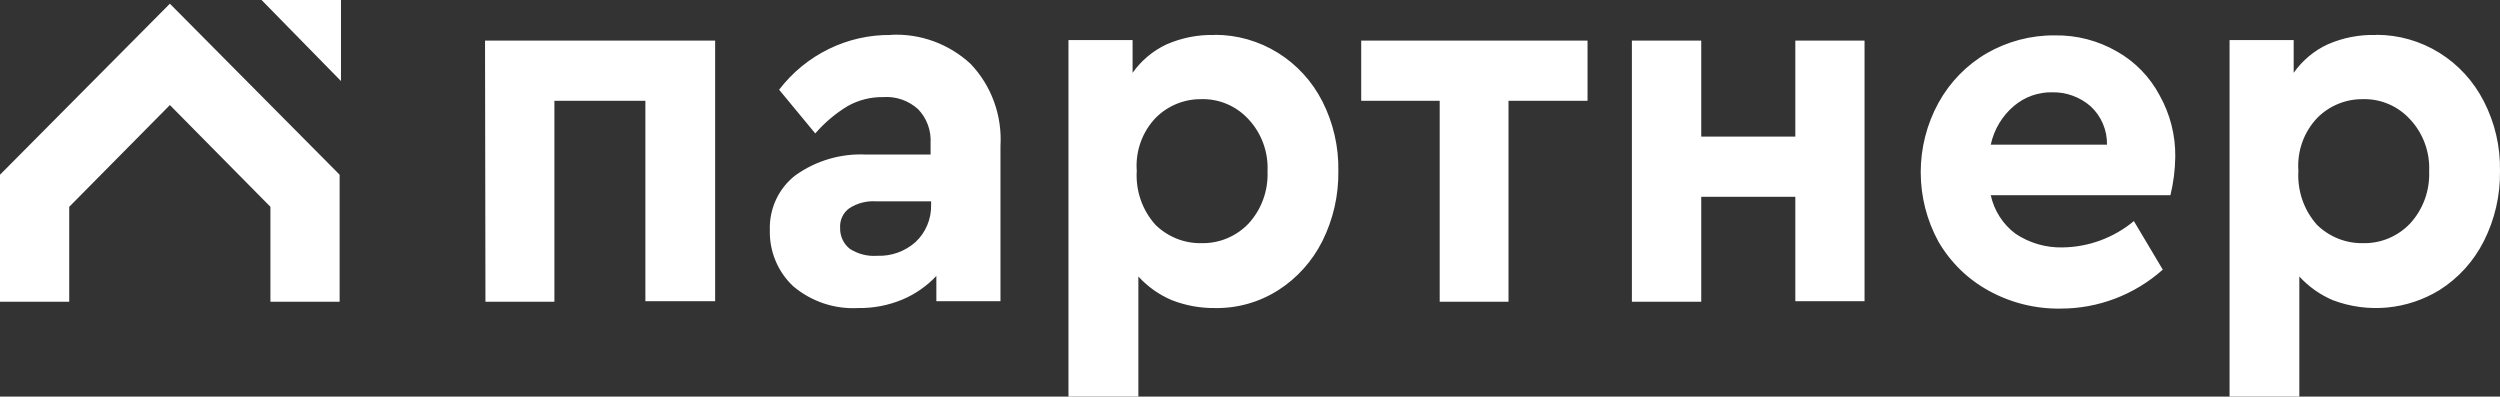 <?xml version="1.0" encoding="UTF-8"?> <svg xmlns="http://www.w3.org/2000/svg" width="208" height="33" viewBox="0 0 208 33" fill="none"><rect x="0" y="0" width="208" height="33" fill="#333333" stroke="none"/> <g clip-path="url(#clip0_104_3647)"> <path fill-rule="evenodd" clip-rule="evenodd" d="M28.37 6.744L21.762 0H28.37V6.744Z" fill="white"></path> <path fill-rule="evenodd" clip-rule="evenodd" d="M0 25.104V14.537L14.134 0.308L28.257 14.537V25.104H22.499V17.207L14.134 8.741L5.759 17.207V25.104H0Z" fill="white"></path> <path fill-rule="evenodd" clip-rule="evenodd" d="M196.593 20.231C197.319 20.249 198.042 20.115 198.715 19.836C199.388 19.557 199.998 19.14 200.507 18.611C201.044 18.031 201.461 17.348 201.736 16.602C202.011 15.855 202.136 15.06 202.106 14.264C202.143 13.466 202.02 12.669 201.745 11.922C201.47 11.174 201.049 10.492 200.507 9.916C200.007 9.372 199.399 8.942 198.725 8.655C198.05 8.368 197.324 8.23 196.593 8.25C195.895 8.241 195.202 8.372 194.553 8.636C193.904 8.9 193.313 9.293 192.814 9.79C192.255 10.37 191.824 11.065 191.55 11.829C191.277 12.592 191.166 13.407 191.226 14.218C191.176 15.033 191.287 15.849 191.552 16.62C191.817 17.39 192.231 18.098 192.769 18.702C193.796 19.706 195.171 20.256 196.593 20.231ZM197.711 2.898C199.556 2.895 201.367 3.41 202.944 4.386C204.522 5.362 205.806 6.762 206.657 8.433C207.574 10.215 208.036 12.205 207.999 14.218C208.03 16.248 207.569 18.255 206.657 20.06C205.812 21.735 204.537 23.143 202.967 24.134C201.645 24.942 200.162 25.437 198.627 25.584C197.093 25.73 195.545 25.523 194.099 24.978C193.041 24.53 192.088 23.857 191.304 23.004V33H185.5V3.332H190.834V6.059C191.56 5.027 192.54 4.208 193.675 3.686C194.935 3.137 196.297 2.872 197.667 2.91L197.711 2.898ZM170.773 7.679C169.6 7.65 168.456 8.055 167.553 8.821C166.579 9.645 165.902 10.777 165.63 12.038H175.302C175.312 11.434 175.195 10.835 174.957 10.282C174.72 9.729 174.369 9.234 173.927 8.832C173.035 8.061 171.897 7.651 170.729 7.679H170.773ZM180.625 16.238H165.63C165.912 17.526 166.643 18.665 167.687 19.444C168.848 20.22 170.213 20.618 171.601 20.585C173.766 20.56 175.859 19.788 177.539 18.394L179.943 22.434C177.585 24.531 174.561 25.683 171.433 25.674C169.346 25.708 167.286 25.194 165.451 24.18C163.723 23.234 162.281 21.826 161.28 20.106C160.312 18.342 159.804 16.354 159.804 14.332C159.804 12.31 160.312 10.322 161.28 8.558C162.225 6.841 163.608 5.418 165.283 4.439C167.015 3.441 168.974 2.925 170.964 2.944C172.785 2.913 174.581 3.382 176.163 4.302C177.653 5.148 178.875 6.411 179.686 7.942C180.556 9.494 181.004 11.255 180.983 13.043C180.969 14.12 180.834 15.192 180.58 16.238H180.625ZM135.773 3.378H141.543V11.365H149.371V3.378H155.13V25.058H149.371V16.375H141.543V25.104H135.773V3.378ZM119.783 8.387H113.252V3.378H132.083V8.387H125.508V25.104H119.783V8.387ZM99.957 20.231C100.683 20.248 101.405 20.113 102.078 19.834C102.751 19.556 103.361 19.139 103.87 18.611C104.406 18.031 104.822 17.347 105.094 16.601C105.367 15.854 105.491 15.06 105.458 14.264C105.497 13.467 105.376 12.671 105.103 11.923C104.83 11.176 104.41 10.493 103.87 9.916C103.37 9.373 102.762 8.943 102.088 8.656C101.413 8.369 100.687 8.231 99.957 8.25C99.257 8.24 98.561 8.371 97.911 8.635C97.26 8.899 96.667 9.292 96.166 9.79C95.607 10.37 95.177 11.065 94.903 11.829C94.629 12.592 94.518 13.407 94.578 14.218C94.527 15.034 94.639 15.851 94.906 16.622C95.173 17.393 95.59 18.1 96.132 18.702C97.158 19.709 98.534 20.259 99.957 20.231ZM101.075 2.898C102.92 2.895 104.73 3.41 106.308 4.386C107.885 5.362 109.17 6.762 110.021 8.433C110.929 10.218 111.386 12.207 111.351 14.218C111.38 16.247 110.924 18.252 110.021 20.06C109.184 21.729 107.92 23.137 106.364 24.134C104.78 25.145 102.943 25.665 101.075 25.629C99.856 25.642 98.646 25.421 97.508 24.978C96.448 24.533 95.494 23.859 94.712 23.004V33H88.897V3.332H94.231V6.059C94.96 5.029 95.939 4.211 97.072 3.686C98.322 3.143 99.671 2.878 101.03 2.91L101.075 2.898ZM72.996 21.281C74.158 21.326 75.294 20.918 76.172 20.14C76.594 19.746 76.928 19.263 77.152 18.726C77.375 18.189 77.484 17.609 77.469 17.025V16.751H72.907C72.121 16.694 71.338 16.894 70.67 17.322C70.415 17.502 70.209 17.748 70.074 18.034C69.939 18.32 69.878 18.637 69.899 18.953C69.888 19.291 69.956 19.627 70.098 19.933C70.24 20.239 70.452 20.505 70.715 20.711C71.397 21.143 72.196 21.343 72.996 21.281ZM74.115 2.898C75.321 2.835 76.527 3.016 77.665 3.429C78.803 3.842 79.85 4.48 80.746 5.306C81.607 6.206 82.274 7.28 82.703 8.46C83.133 9.639 83.315 10.897 83.239 12.152V25.058H77.905V22.959C77.1 23.812 76.129 24.485 75.054 24.933C73.893 25.413 72.65 25.65 71.397 25.629C69.448 25.737 67.53 25.098 66.019 23.837C65.378 23.245 64.87 22.518 64.53 21.706C64.19 20.895 64.027 20.018 64.05 19.136C64.022 18.255 64.202 17.38 64.576 16.585C64.95 15.791 65.506 15.1 66.198 14.572C67.921 13.35 69.995 12.748 72.091 12.86H77.424V11.902C77.455 11.383 77.378 10.865 77.198 10.379C77.019 9.894 76.742 9.452 76.385 9.083C75.989 8.725 75.526 8.452 75.025 8.279C74.524 8.107 73.993 8.039 73.466 8.079C72.443 8.062 71.433 8.318 70.536 8.821C69.522 9.431 68.609 10.201 67.83 11.103L64.822 7.463C65.928 6.022 67.345 4.862 68.963 4.072C70.58 3.282 72.355 2.884 74.148 2.91L74.115 2.898ZM40.355 3.378H59.499V25.058H53.696V8.387H46.126V25.104H40.389L40.355 3.378Z" fill="white"></path> </g> <defs> <clipPath id="clip0_104_3647"> <rect width="208" height="33" fill="white"></rect> </clipPath> </defs> </svg> 